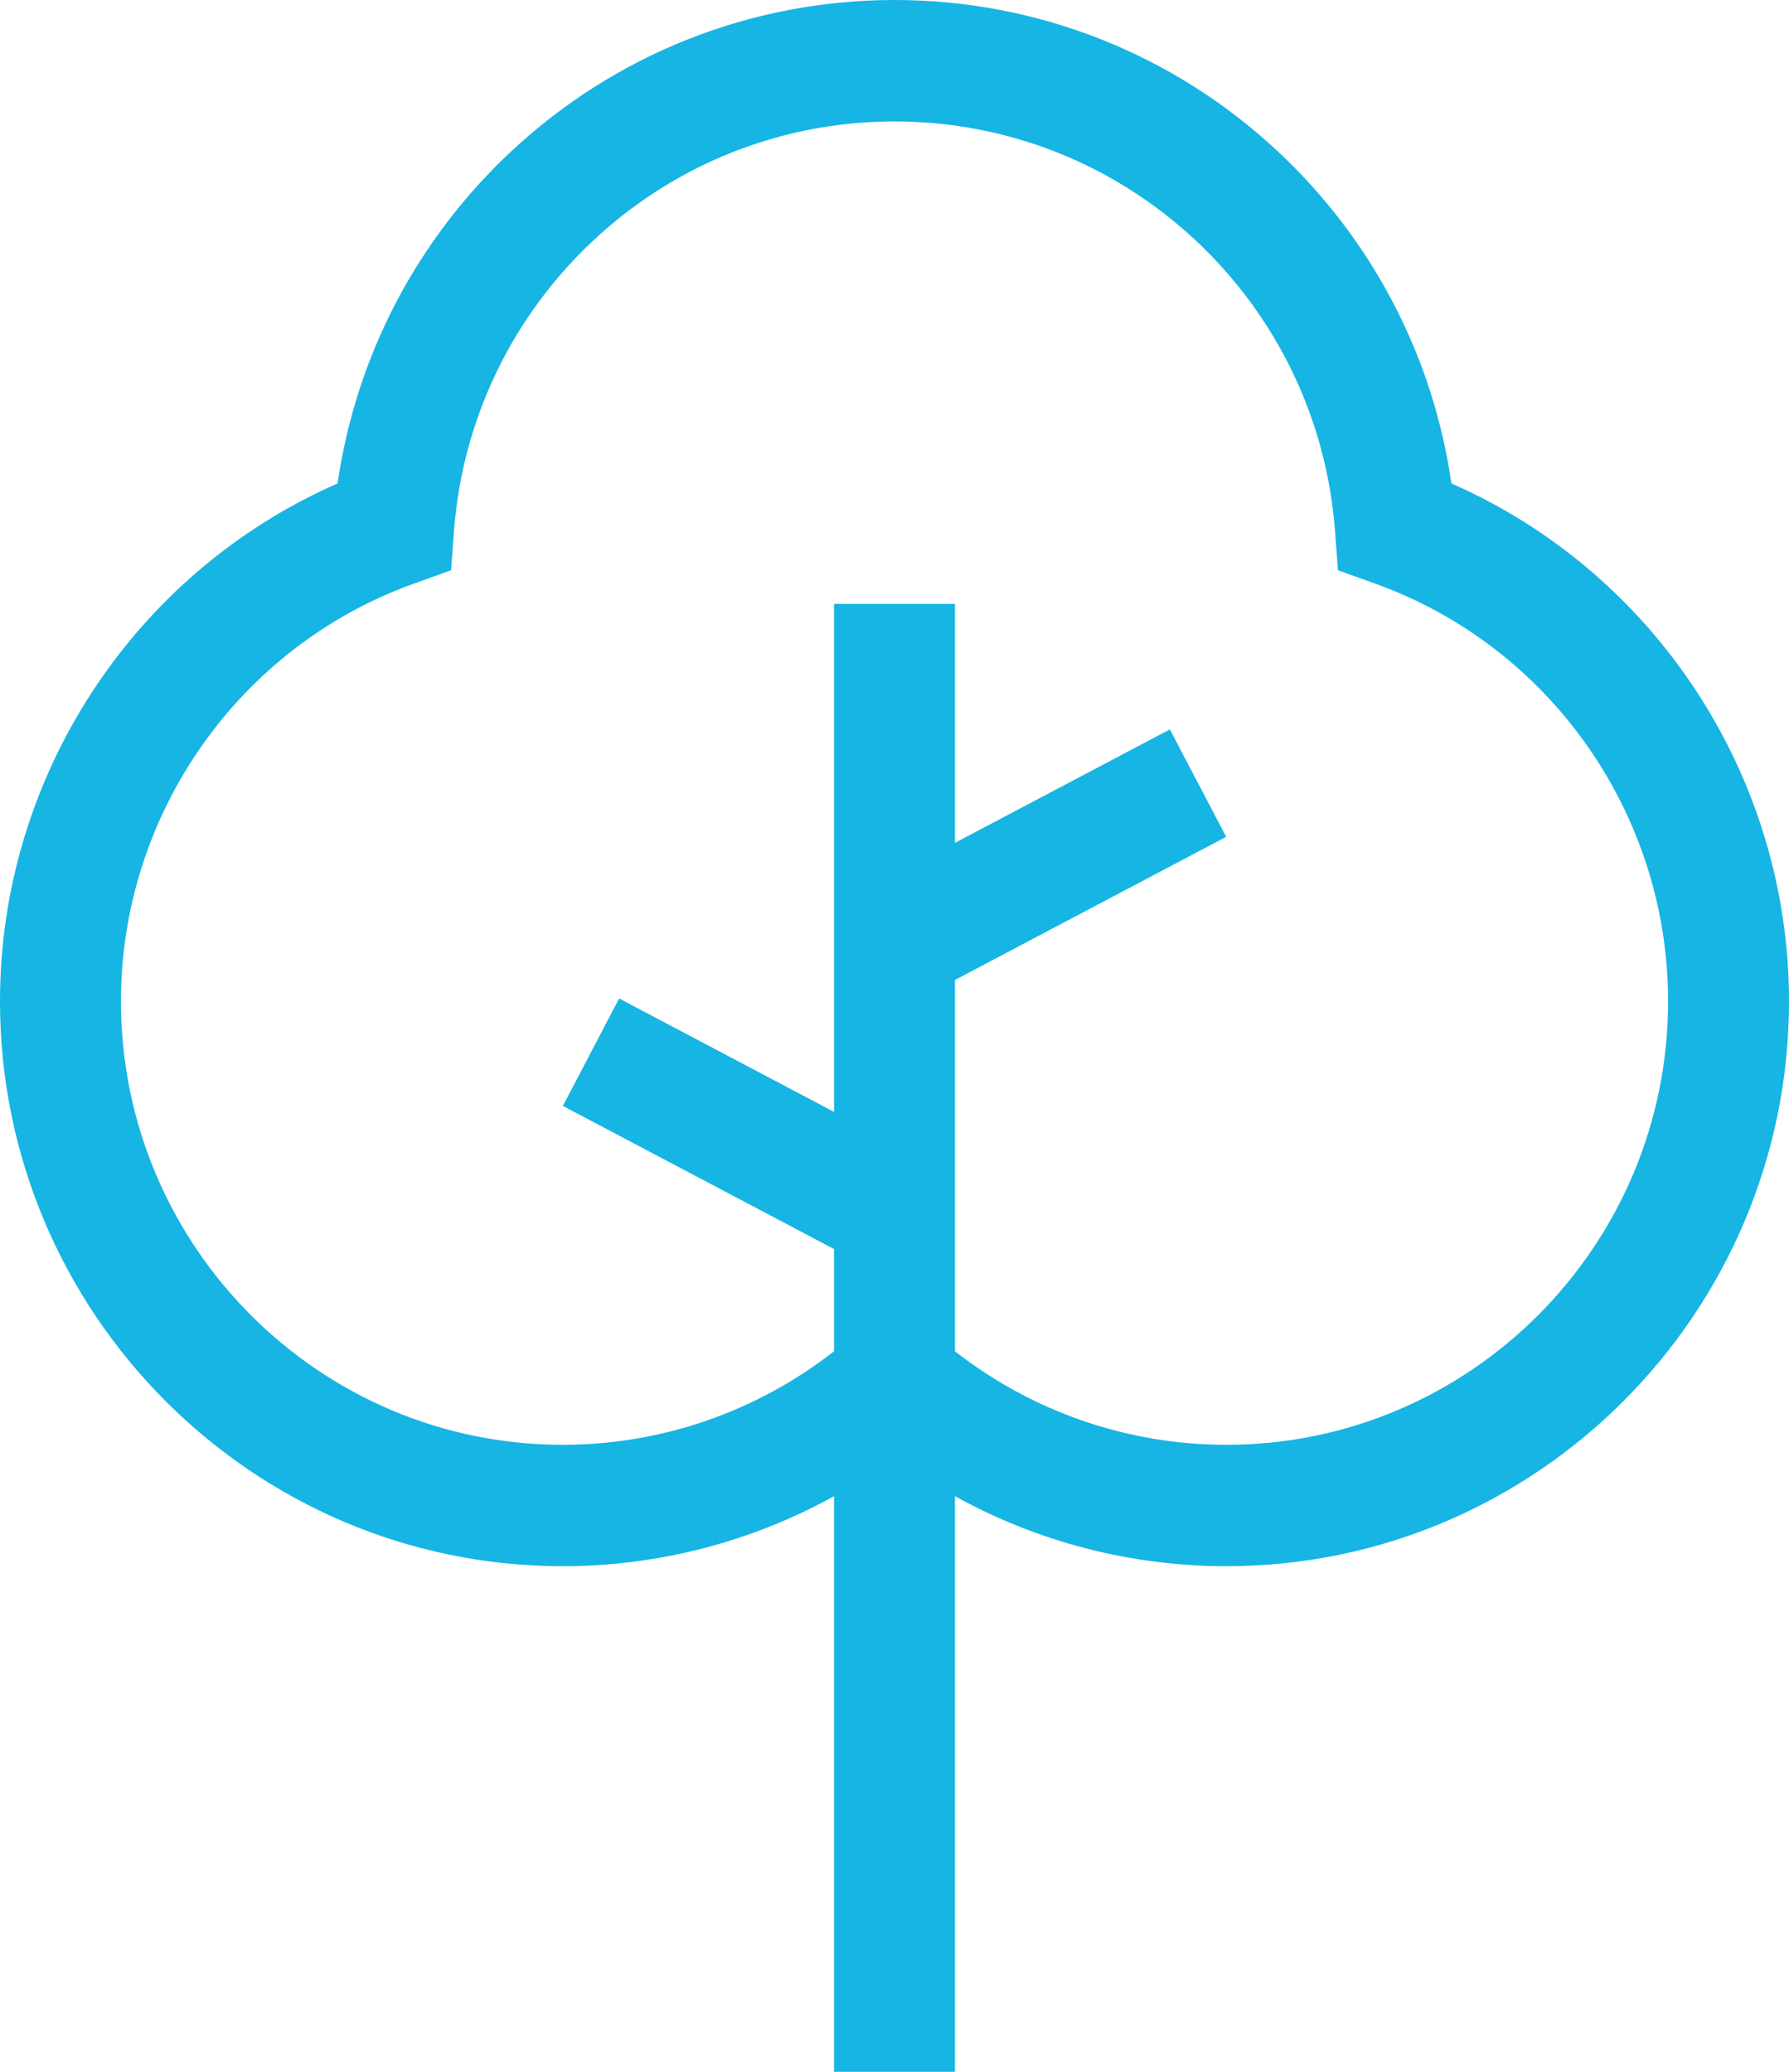 <?xml version="1.0" encoding="UTF-8"?>
<svg width="38px" height="44px" viewBox="0 0 38 44" version="1.1" xmlns="http://www.w3.org/2000/svg" xmlns:xlink="http://www.w3.org/1999/xlink">
    <!-- Generator: Sketch 56.3 (81716) - https://sketch.com -->
    <title>785202</title>
    <desc>Created with Sketch.</desc>
    <g id="Page-1" stroke="none" stroke-width="1" fill="none" fill-rule="evenodd">
        <g id="Customer-journey-V2" transform="translate(-661, -2660)" fill="#16B5E3" fill-rule="nonzero">
            <g id="Group-23" transform="translate(607, 2635)">
                <g id="785202" transform="translate(54, 24.233)">
                    <path d="M30.829,11.034 C30.441,8.338 29.151,5.859 27.144,3.984 C24.926,1.91 22.033,0.767 19,0.767 C15.967,0.767 13.075,1.91 10.856,3.984 C8.85,5.859 7.56,8.338 7.171,11.034 C2.85,12.928 0,17.249 0,22.032 C0,28.647 5.362,34.029 11.952,34.029 C13.984,34.029 15.963,33.511 17.716,32.542 L17.716,44.767 L20.284,44.767 L20.284,32.542 C22.037,33.511 24.016,34.029 26.048,34.029 C32.638,34.029 38,28.647 38,22.032 C38,17.249 35.15,12.928 30.829,11.034 Z M26.048,31.451 C23.953,31.451 21.927,30.749 20.284,29.464 L20.284,21.579 L26.045,18.539 L24.849,16.258 L20.284,18.667 L20.284,13.592 L17.716,13.592 L17.716,24.381 L13.151,21.972 L11.956,24.254 L17.716,27.294 L17.716,29.464 C16.073,30.749 14.048,31.451 11.952,31.451 C6.778,31.451 2.569,27.226 2.569,22.032 C2.569,18.061 5.071,14.495 8.795,13.16 L9.581,12.878 L9.643,12.043 C9.821,9.683 10.874,7.49 12.607,5.87 C14.348,4.242 16.619,3.346 19,3.346 C21.382,3.346 23.652,4.242 25.394,5.87 C27.127,7.49 28.179,9.682 28.357,12.043 L28.42,12.878 L29.205,13.16 C32.93,14.495 35.432,18.061 35.432,22.032 C35.432,27.226 31.222,31.451 26.048,31.451 Z" id="Shape"></path>
                </g>
            </g>
        </g>
    </g>
</svg>